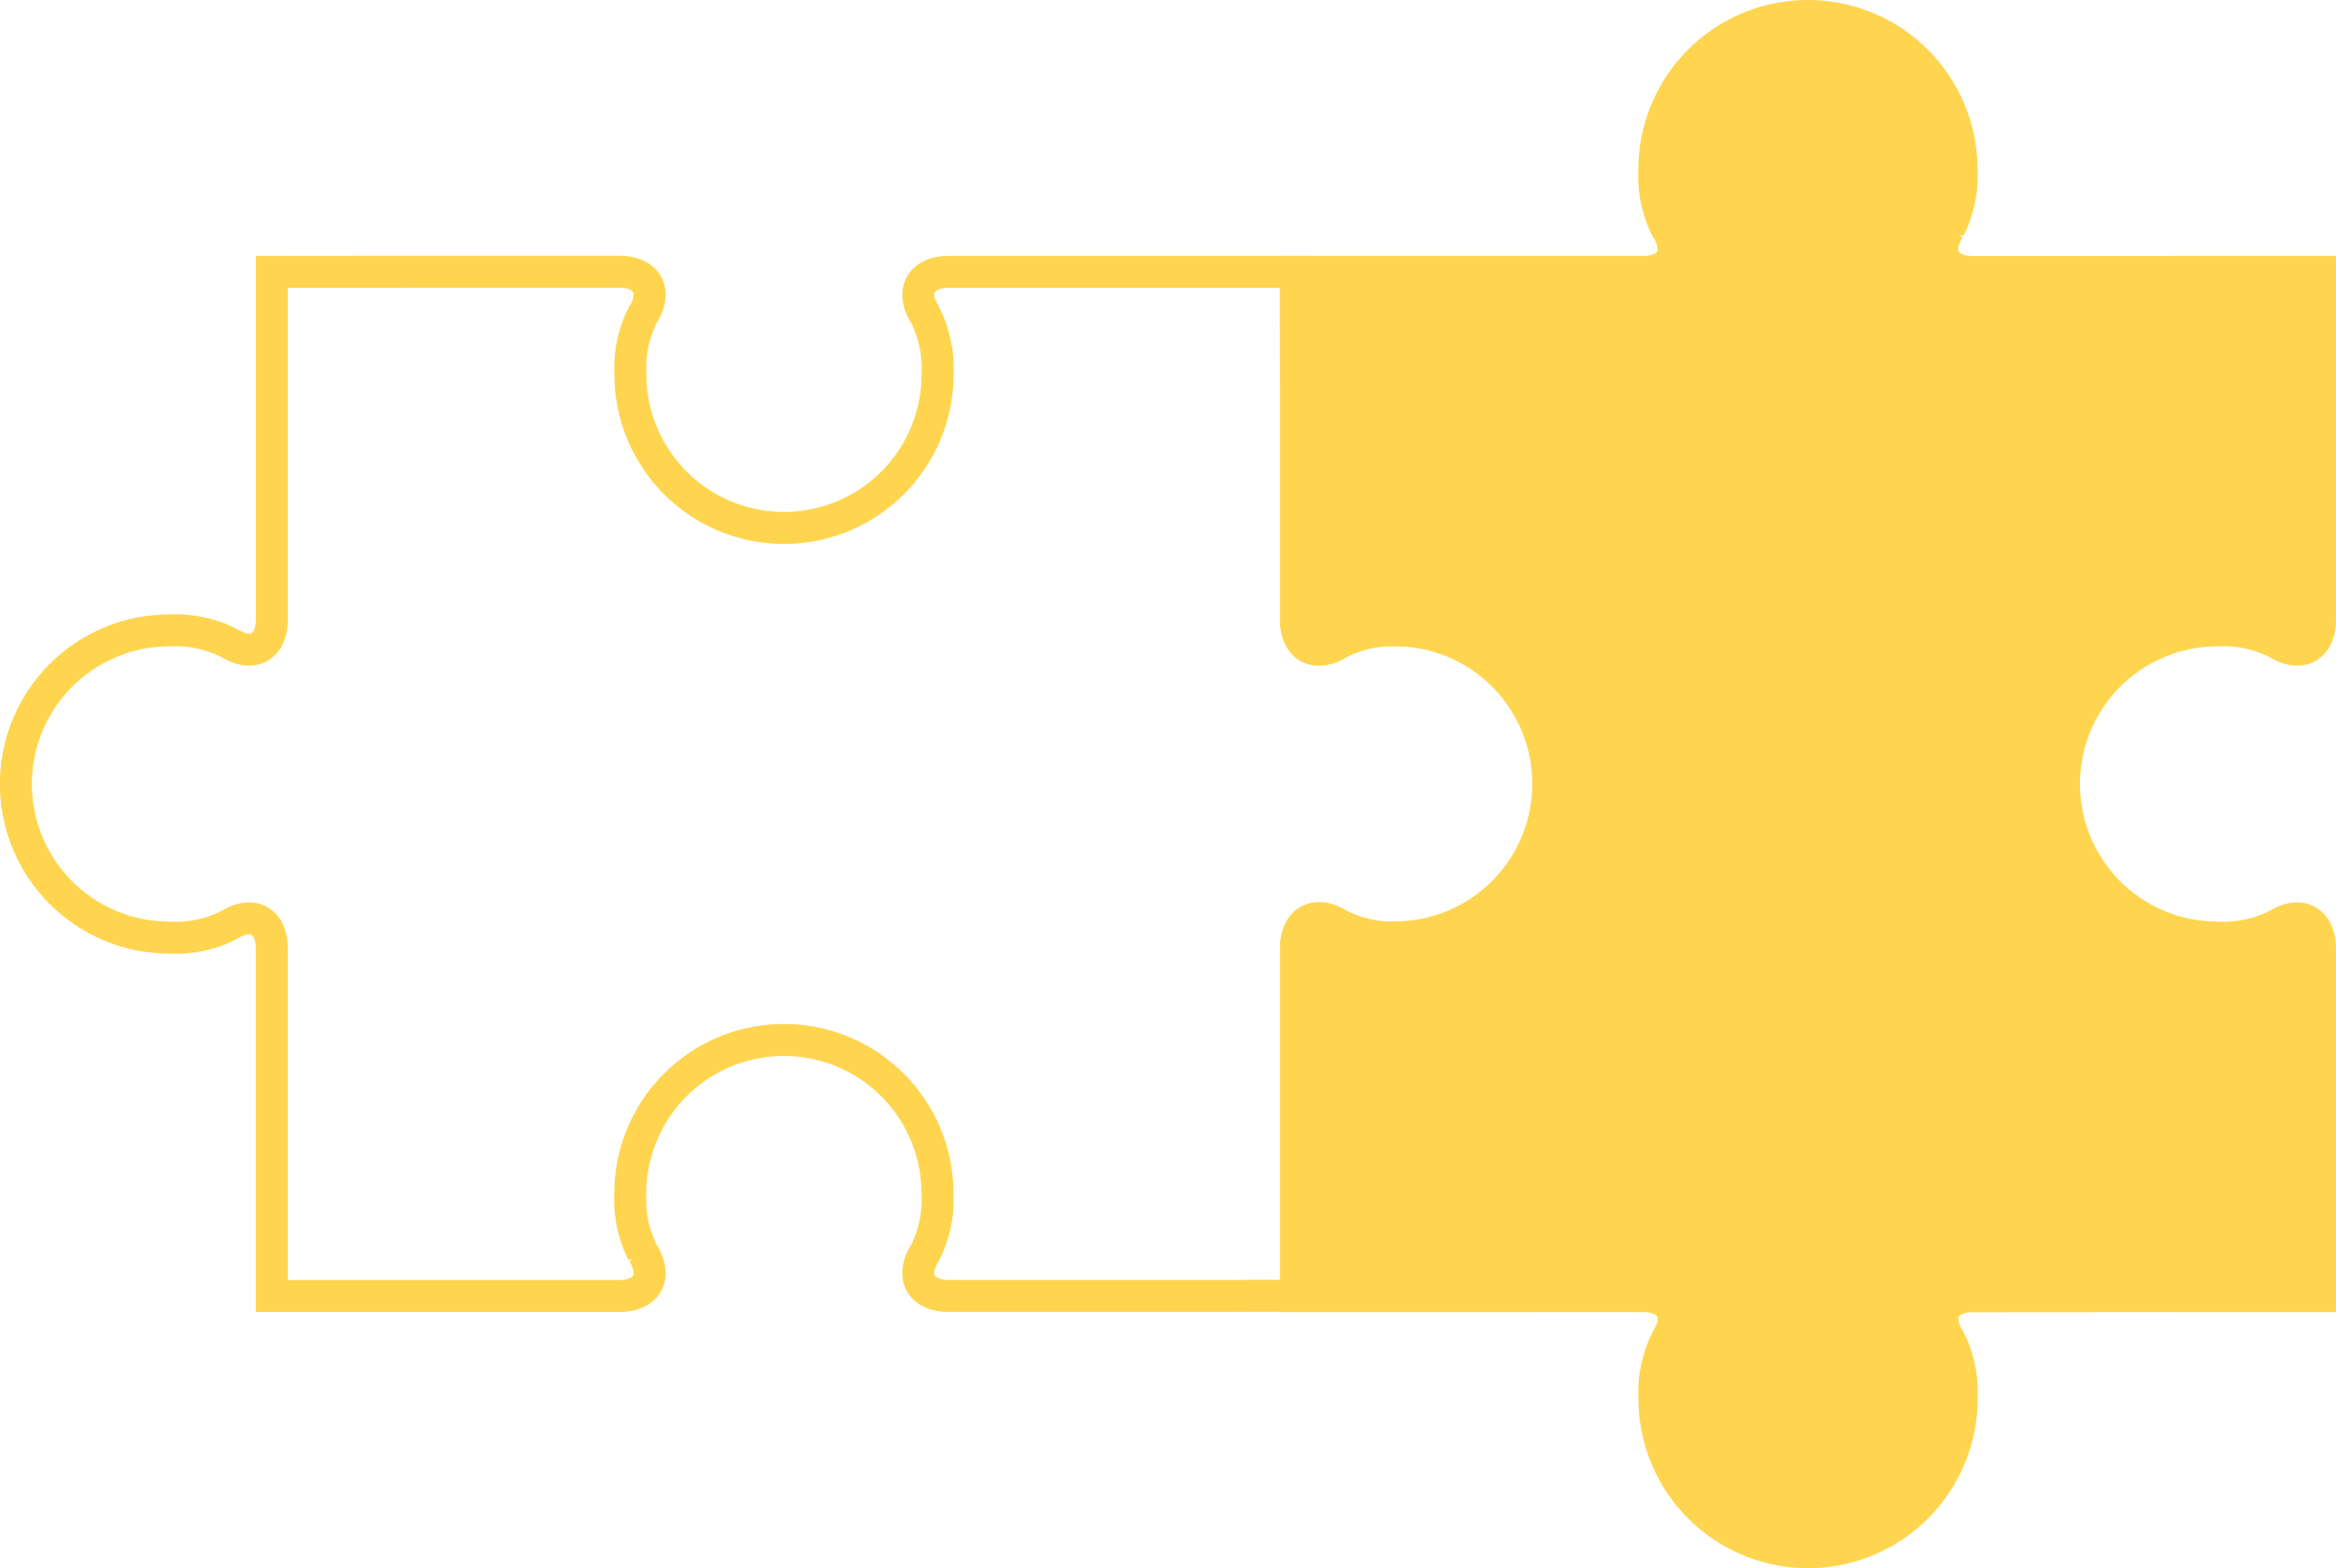 <svg xmlns="http://www.w3.org/2000/svg" width="146.001" height="97.999" viewBox="0 0 146.001 97.999"><defs><style>.a{fill:#ffd54f;}.a,.b{stroke:#ffd54f;stroke-width:2px;}.b{fill:none;}</style></defs><g transform="translate(1 1)"><path class="a" d="M609.335,523.993h-8.383V524H587.64c-1.759,0-2.427-1.214-1.486-2.7a7.4,7.4,0,0,0,.777-3.7,9.6,9.6,0,0,0-19.2,0,7.328,7.328,0,0,0,.773,3.695c.946,1.492.279,2.706-1.488,2.7l-13.3,0v0h-8.383v8.383h0v13.315c0,1.761,1.212,2.427,2.7,1.488a7.319,7.319,0,0,1,3.695-.784,9.6,9.6,0,0,1,.008,19.2,7.3,7.3,0,0,1-3.7-.779c-1.487-.939-2.7-.271-2.7,1.488V584.8c0,.038,0,.072,0,.108V588h3.193l18.5.006c1.758,0,2.425,1.212,1.485,2.7a7.318,7.318,0,0,0-.776,3.7,9.6,9.6,0,1,0,19.2,0,7.328,7.328,0,0,0-.771-3.693c-.945-1.492-.279-2.706,1.487-2.7L606.132,588c.03,0,.06,0,.091,0h3.113v-8.382h0V566.307c-.006-1.753-1.214-2.427-2.7-1.487a7.426,7.426,0,0,1-3.7.777,9.6,9.6,0,0,1-.006-19.2,7.351,7.351,0,0,1,3.7.777c1.493.945,2.708.277,2.708-1.481l0-13.317h0Z" transform="translate(-465.334 -508)"/><path class="b" d="M507.993,518.662v8.384h0v13.312c0,1.759-1.214,2.427-2.7,1.486a7.416,7.416,0,0,0-3.7-.777,9.6,9.6,0,1,0,0,19.2,7.313,7.313,0,0,0,3.695-.771c1.494-.947,2.706-.281,2.7,1.488l0,13.3h0v8.383h21.7c1.761,0,2.427-1.214,1.487-2.7a7.338,7.338,0,0,1-.783-3.7,9.6,9.6,0,1,1,19.2-.006,7.322,7.322,0,0,1-.777,3.7c-.941,1.485-.273,2.7,1.486,2.7H568.8c.036,0,.07,0,.107-.006H572v-3.192l.006-18.5c0-1.758,1.212-2.427,2.7-1.485a7.316,7.316,0,0,0,3.7.774,9.6,9.6,0,0,0,0-19.194,7.334,7.334,0,0,0-3.693.769c-1.492.946-2.706.281-2.7-1.485L572,521.866c0-.03,0-.061,0-.091v-3.113h-8.383v0H550.306c-1.753,0-2.427,1.213-1.485,2.7a7.437,7.437,0,0,1,.776,3.7,9.6,9.6,0,1,1-19.2,0,7.361,7.361,0,0,1,.775-3.7c.947-1.493.279-2.708-1.479-2.708l-13.317,0v0Z" transform="translate(-491.999 -502.669)"/></g></svg>